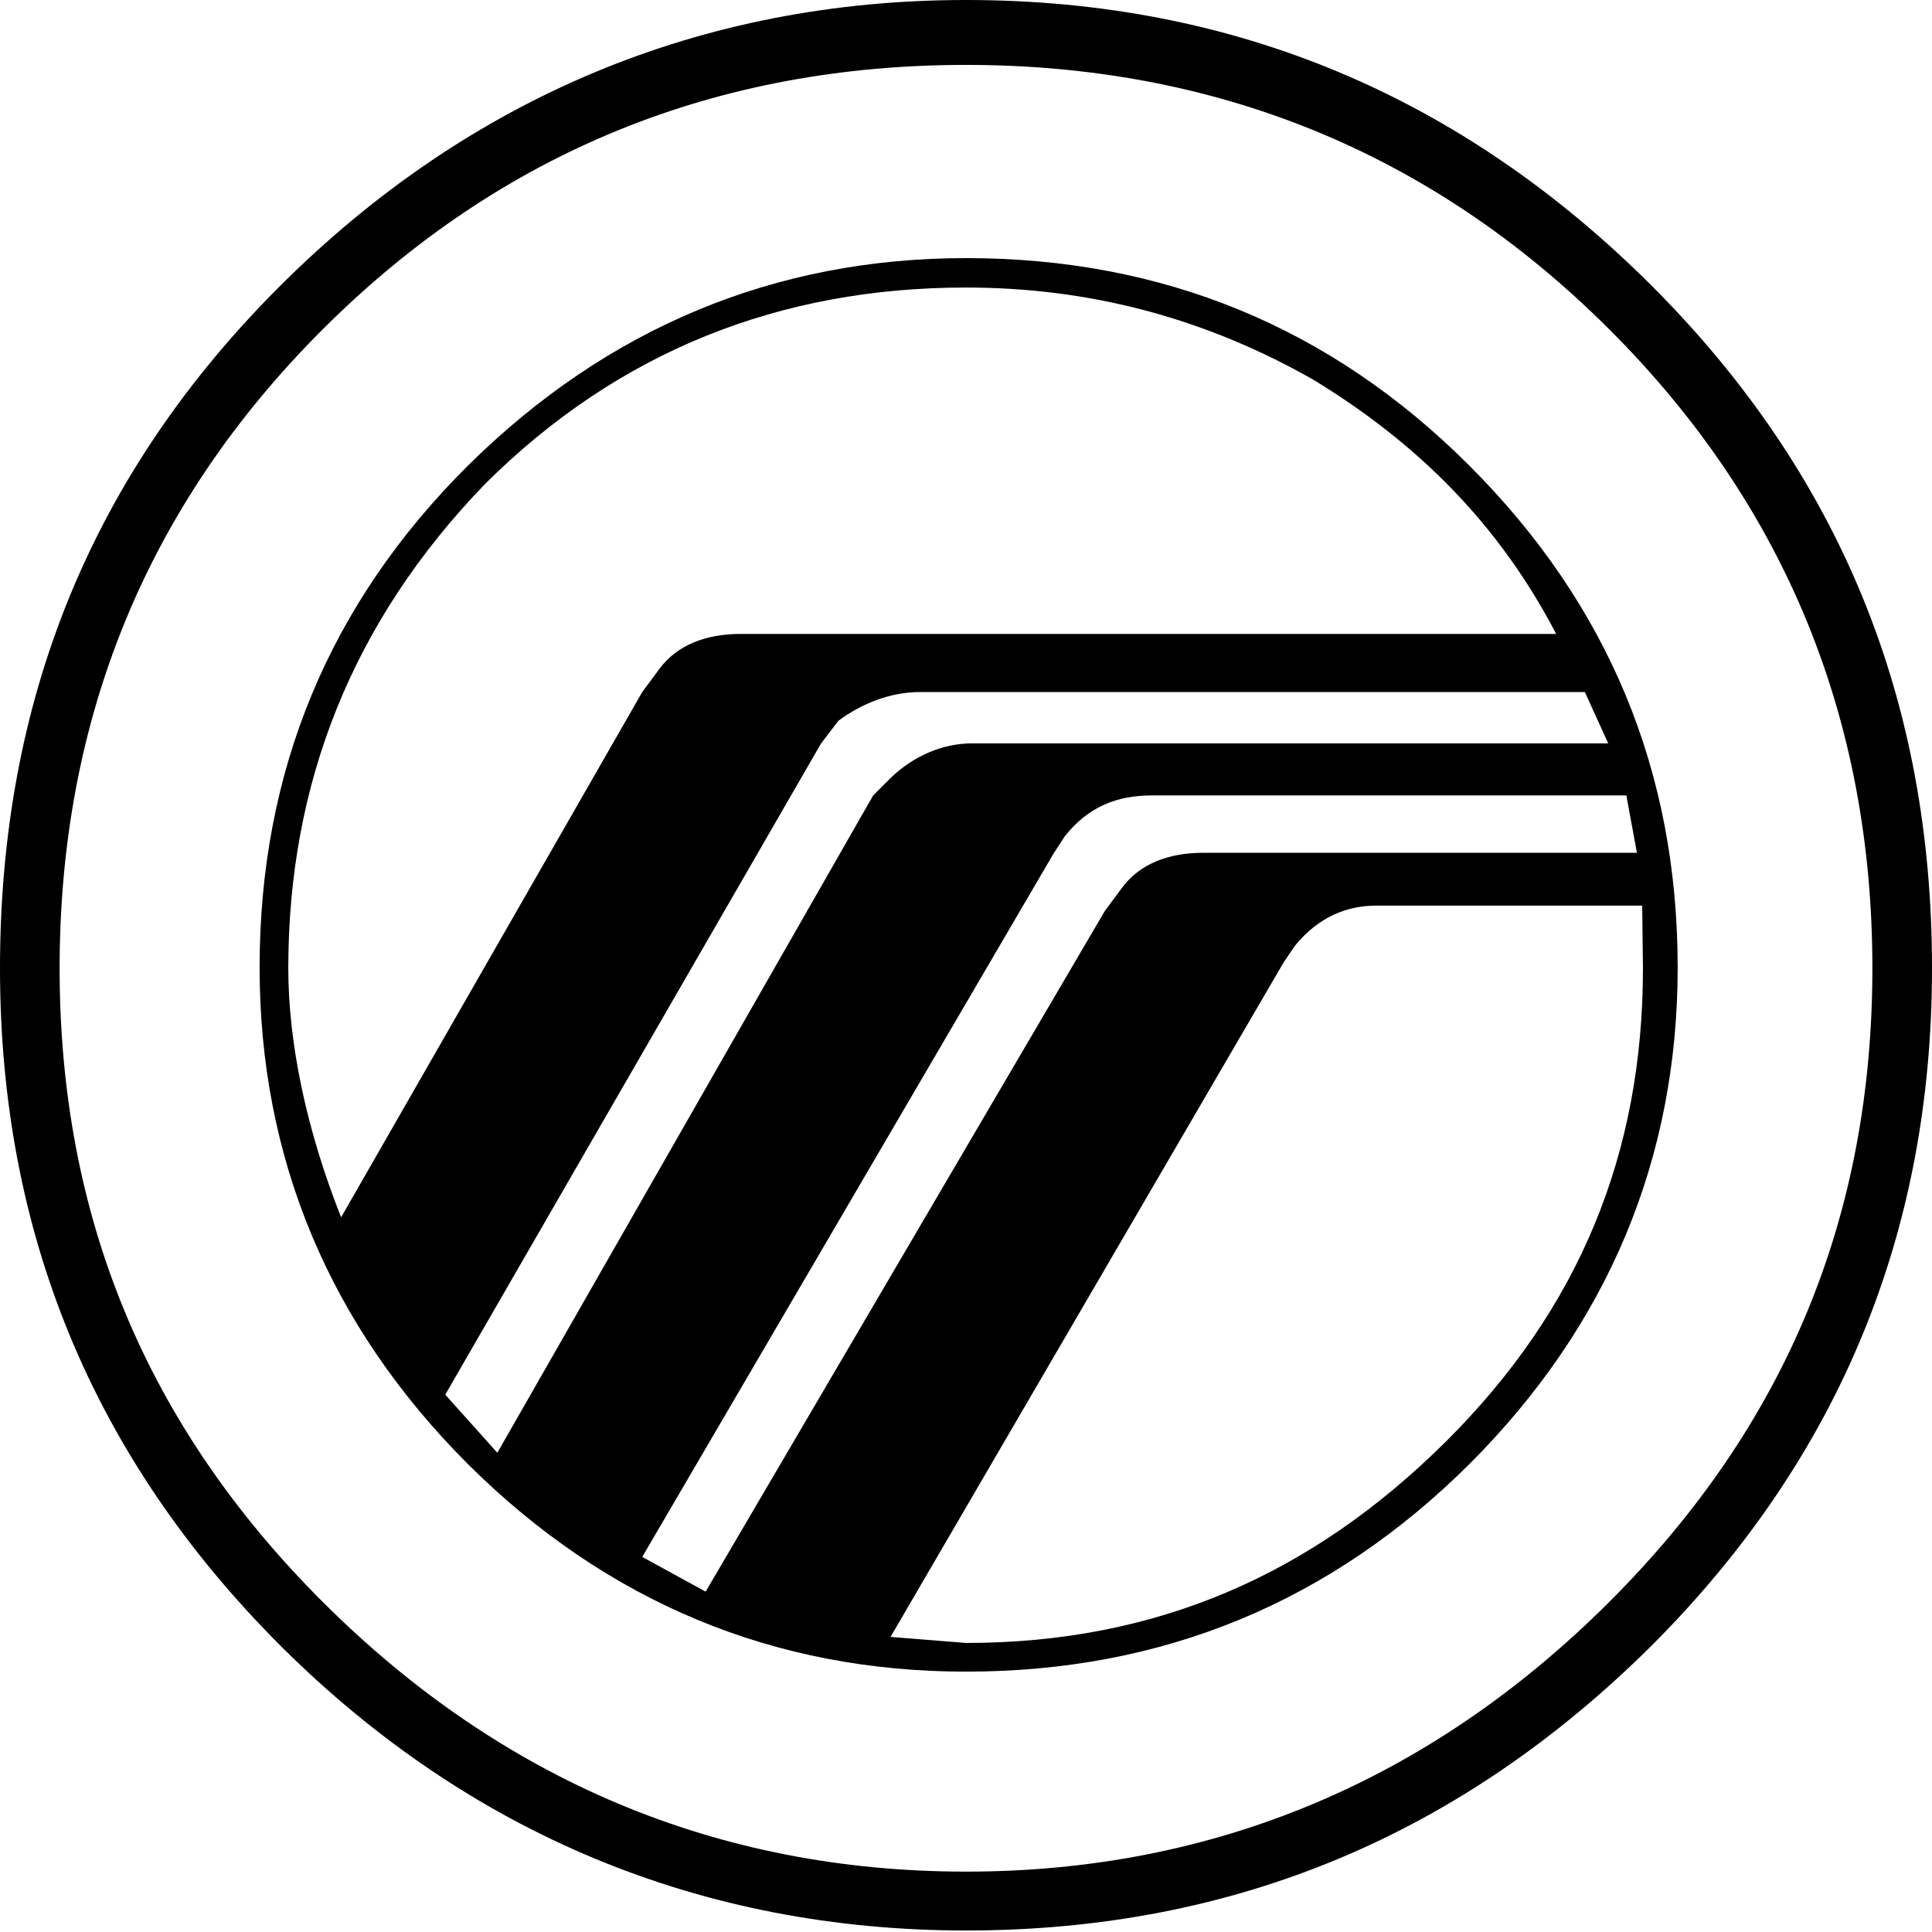 <?xml version="1.0" encoding="utf-8"?>
<!-- Generator: Adobe Illustrator 24.0.0, SVG Export Plug-In . SVG Version: 6.00 Build 0)  -->
<svg version="1.1" id="Layer_1" xmlns="http://www.w3.org/2000/svg" xmlns:xlink="http://www.w3.org/1999/xlink" x="0px" y="0px"
	 viewBox="0 0 256 256" style="enable-background:new 0 0 256 256;" xml:space="preserve">
<g>
	<path d="M128,255.8c35.7,0,65.7-12.8,90.8-37.7c25-25,37.2-54.9,37.2-89.8c0-35.6-12.2-65.5-37.2-90.5C193.8,12.9,163.7,0,128,0
		C93,0,62.2,12.9,37.2,37.8C12.2,62.7,0,92.7,0,128.3c0,34.9,12.2,64.8,37.2,89.8C62.2,243,93,255.8,128,255.8z M42.9,43.5
		C66.5,20,95.1,8.6,128,8.6c32.8,0,61.5,11.4,85.1,34.9c23.6,23.5,35,52,35,84.8c0,32.8-11.4,60.6-35,84.1
		C189.5,235.9,160.9,248,128,248c-32.9,0-61.5-12.1-85.1-35.6c-23.6-23.5-35-51.3-35-84.1C7.9,95.5,19.3,67,42.9,43.5z"/>
	<path d="M128,221.5c26.1,0,48.3-9.2,66.7-27.5c18.4-18.4,27.6-40.5,27.6-65.8c0-26-9.2-48.1-27.6-66.5
		c-18.4-18.4-40.7-27.5-66.7-27.5c-25.3,0-47.5,9.2-66,27.5c-18.4,18.3-27.6,40.5-27.6,66.5c0,25.2,9.2,47.4,27.6,65.8
		C80.5,212.4,102.7,221.5,128,221.5z M217.7,128.3c0,24.5-8.4,45.1-26.1,62.7c-17.7,17.6-38.3,26.7-63.6,26.7l-10-0.8l52.1-89.4
		l1.5-2.2c3.1-3.8,6.9-5.3,10.7-5.3h35.3L217.7,128.3L217.7,128.3z M216.9,113h-57.5c-4.6,0-8.4,1.5-10.7,4.6l-2.3,3.1l-52.9,90.2
		l-8.4-4.6l54.5-93.2l1.5-2.3c3.1-3.9,6.9-5.4,11.5-5.4h62.9L216.9,113z M38.2,128.3c0-24.4,8.4-45.9,26.1-64.2
		c17.7-17.6,39.1-26,63.7-26c16.1,0,31.4,3.9,46,12.2c13.8,8.4,24.6,19.1,32.2,33.7H98.1c-4.6,0-8.4,1.5-10.7,4.6l-2.3,3.1
		l-39.9,69.6C40.6,149.7,38.2,138.2,38.2,128.3z M108.8,98.5l2.3-3c3.1-2.3,6.9-3.8,10.8-3.8H210l3.1,6.8h-84.3
		c-3.8,0-7.7,1.6-10.8,4.6l-2.3,2.3l-49.8,87.1l-6.9-7.7L108.8,98.5z"/>
</g>
</svg>
